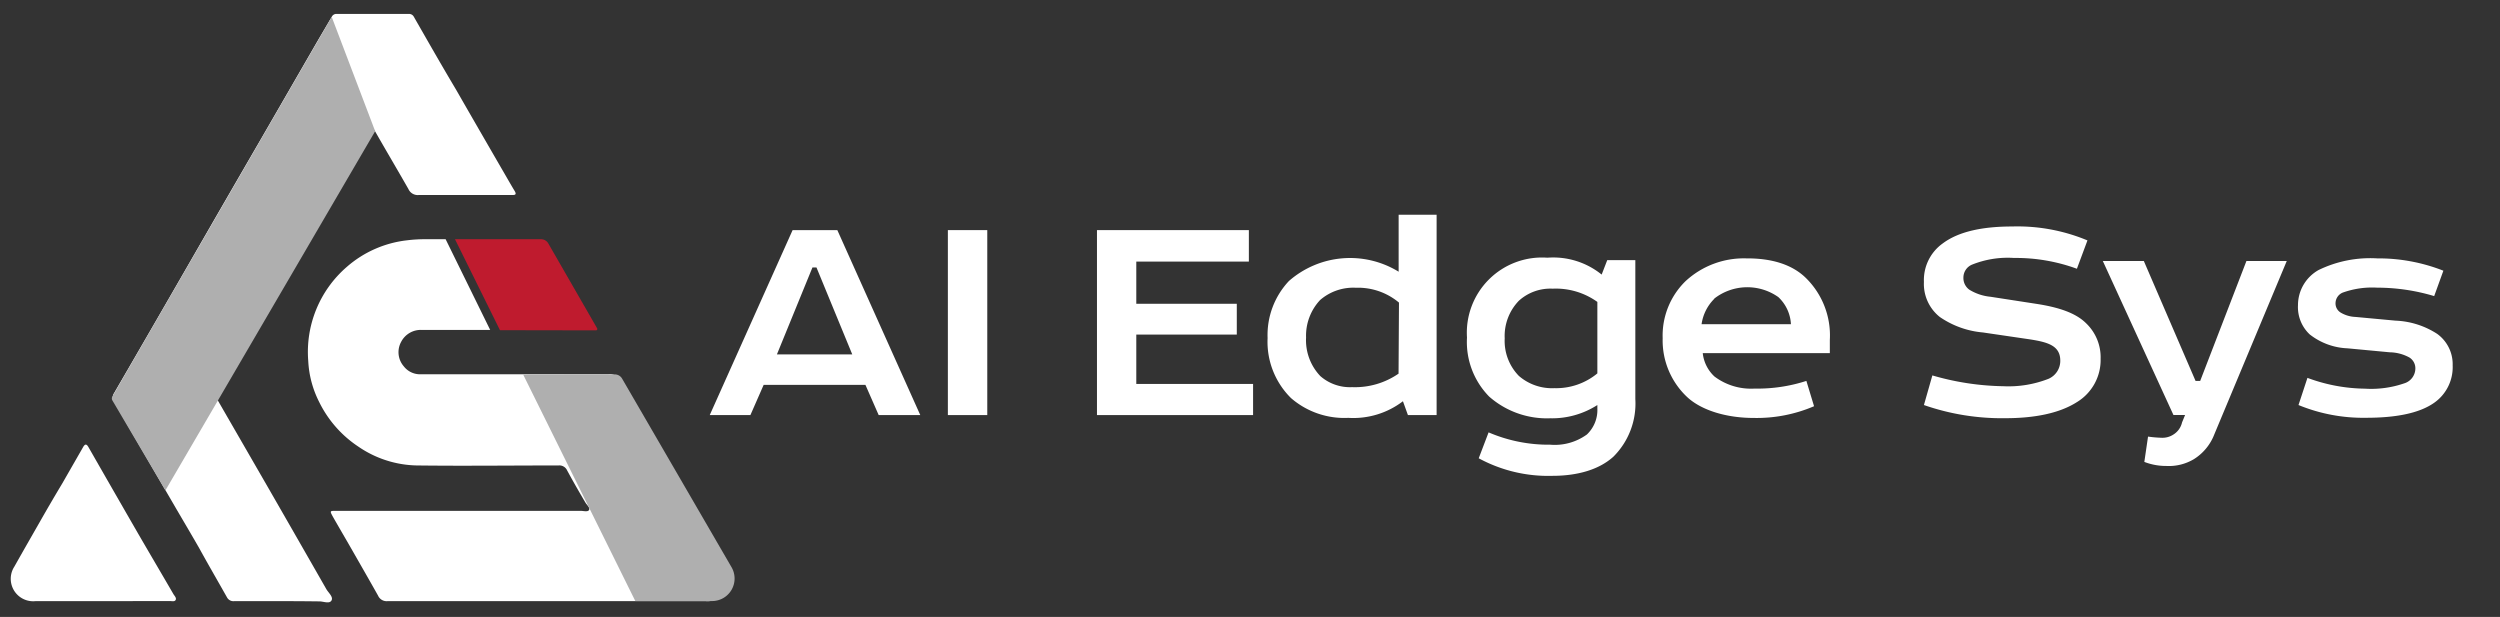 <svg xmlns="http://www.w3.org/2000/svg" id="Layer_1" data-name="Layer 1" viewBox="0 0 296.27 73.11"><rect x="0" y="0" width="296.27" height="73.11" fill="#333333" stroke="none"/><defs><style>.cls-1{fill:#fff;}.cls-2{fill:#bf1b2e;}.cls-3{fill:#afafaf;}</style></defs><path class="cls-1" d="M99.23,27.27l9.83,21.92h-4.93l-1.57-3.58H90.5l-1.57,3.58H84.11l9.82-21.92ZM92.07,42H101l-4.24-10.3h-.48Z"></path><path class="cls-1" d="M117,27.27V49.19h-4.67V27.27Z"></path><path class="cls-1" d="M130,27.27H148V31H134.66v5h11.91v3.65H134.66V45.5H148.5v3.69H130Z"></path><path class="cls-1" d="M159.79,49.52A9.64,9.64,0,0,1,153,47.18a9.37,9.37,0,0,1-2.78-7.12,9.34,9.34,0,0,1,2.53-6.76,11,11,0,0,1,13-1.1V25.45h4.5V49.19h-3.4l-.59-1.64A9.68,9.68,0,0,1,159.79,49.52Zm6-13.66a7.56,7.56,0,0,0-5.11-1.76,6,6,0,0,0-4.24,1.46A6.18,6.18,0,0,0,154.78,40a6.16,6.16,0,0,0,1.69,4.57,5.33,5.33,0,0,0,3.76,1.31,9.09,9.09,0,0,0,5.51-1.6Z"></path><path class="cls-1" d="M175.24,54.31l1.17-3.07a18,18,0,0,0,7.3,1.46,6.48,6.48,0,0,0,4.35-1.21,4,4,0,0,0,1.24-3.1V48a9.94,9.94,0,0,1-5.59,1.57A10.36,10.36,0,0,1,176.48,47a9.23,9.23,0,0,1-2.63-7,8.91,8.91,0,0,1,9.53-9.46,9.12,9.12,0,0,1,6.43,2l.66-1.71h3.33V47.29a8.88,8.88,0,0,1-2.6,6.83c-1.61,1.46-4.09,2.27-7.23,2.27A17.25,17.25,0,0,1,175.24,54.31ZM180,35.64a6,6,0,0,0-1.68,4.46A5.93,5.93,0,0,0,180,44.55,6,6,0,0,0,184.22,46a7.65,7.65,0,0,0,5.08-1.75V35.78a8.44,8.44,0,0,0-5.3-1.57A5.56,5.56,0,0,0,180,35.64Z"></path><path class="cls-1" d="M214,32.93a9.54,9.54,0,0,1,2.85,7.35v1.57H201.79a4.42,4.42,0,0,0,1.39,2.77,7.2,7.2,0,0,0,4.75,1.43,18.82,18.82,0,0,0,6.14-.91l.91,3a17.23,17.23,0,0,1-7.16,1.39c-3.18,0-6.14-.88-7.85-2.45a9.19,9.19,0,0,1-2.93-7,9,9,0,0,1,2.71-6.76,10.17,10.17,0,0,1,7.19-2.7C210,30.6,212.39,31.36,214,32.93Zm-10.85,2.49a5.29,5.29,0,0,0-1.5,3h10.59a4.73,4.73,0,0,0-1.49-3.21,6.37,6.37,0,0,0-7.6.18Z"></path><path class="cls-1" d="M230.24,28.84c1.9-1.42,4.75-2,8.22-2a21.52,21.52,0,0,1,8.92,1.65l-1.25,3.36a21,21,0,0,0-7.45-1.28,11.35,11.35,0,0,0-5,.8,1.66,1.66,0,0,0-1,1.53,1.7,1.7,0,0,0,.7,1.43,5.85,5.85,0,0,0,2.52.84l5.44.84c2.59.4,4.64,1.06,5.88,2.3a5.57,5.57,0,0,1,1.72,4.2,5.84,5.84,0,0,1-2.82,5.15c-2.12,1.35-5.11,1.9-8.47,1.9A28.06,28.06,0,0,1,228,48l1-3.51a31.63,31.63,0,0,0,8.4,1.28,13,13,0,0,0,5.37-.88,2.32,2.32,0,0,0,1.39-2.15c0-1.79-1.5-2.19-3.58-2.52L235,39.4a10.64,10.64,0,0,1-5.11-1.83A5,5,0,0,1,228,33.41,5.33,5.33,0,0,1,230.24,28.84Z"></path><path class="cls-1" d="M249.2,30.93h4.86l6.13,14.21h.55l5.48-14.21H271l-8.58,20.53A6,6,0,0,1,260,54.41a5.79,5.79,0,0,1-3.28.81,7.09,7.09,0,0,1-2.6-.48l.44-3a14.34,14.34,0,0,0,1.64.14,2.37,2.37,0,0,0,1.39-.4,2.28,2.28,0,0,0,1-1.42l.36-.88h-1.38Z"></path><path class="cls-1" d="M288.47,35.09a23.48,23.48,0,0,0-6.76-1,10.31,10.31,0,0,0-4.09.59,1.38,1.38,0,0,0-.84,1.2,1.27,1.27,0,0,0,.62,1.17,3.71,3.71,0,0,0,1.75.51l4.75.44a9.76,9.76,0,0,1,4.93,1.57,4.43,4.43,0,0,1,1.83,3.73,5.15,5.15,0,0,1-2.23,4.46c-1.83,1.27-4.68,1.75-8,1.75A20.19,20.19,0,0,1,272.39,48l1.06-3.22a20.13,20.13,0,0,0,6.8,1.28,12,12,0,0,0,4.64-.62,1.86,1.86,0,0,0,1.35-1.79,1.51,1.51,0,0,0-.7-1.28,5,5,0,0,0-2.33-.62l-5-.47a7.75,7.75,0,0,1-4.49-1.65,4.43,4.43,0,0,1-1.39-3.47A4.77,4.77,0,0,1,274.77,32a14,14,0,0,1,6.94-1.38,21,21,0,0,1,7.85,1.46Z"></path><path class="cls-1" d="M86.13,66.94c-1.66-2.84-3.3-5.7-4.95-8.55q-3.8-6.6-7.59-13.19a1.44,1.44,0,0,0-1.46-.85c-7.4,0-14.8,0-22.2,0a2.43,2.43,0,0,1-2.08-.94,2.55,2.55,0,0,1-.32-2.88A2.62,2.62,0,0,1,50,39.1h8.09L52.81,28.35s.27,0-1.34,0h-1a16.83,16.83,0,0,0-2.24.13,13.06,13.06,0,0,0-7.12,3.14,13.32,13.32,0,0,0-4.58,11.16,12,12,0,0,0,1.29,4.85,13.42,13.42,0,0,0,4.65,5.3,12.64,12.64,0,0,0,6.92,2.23c5.6.07,11.21,0,16.81,0a1,1,0,0,1,1,.57c.69,1.28,1.42,2.55,2.16,3.8.17.31.59.63.45.9s-.65.11-1,.11h-29c-.71,0-.74,0-.38.66.72,1.27,1.46,2.52,2.18,3.78,1.07,1.87,2.14,3.73,3.19,5.6a1.11,1.11,0,0,0,1.13.66c6.27,0,12.54,0,18.81,0s12.59,0,18.88,0A2.76,2.76,0,0,0,86.13,66.94Z"></path><path class="cls-2" d="M59.25,39.13,53.92,28.35l10.22,0a1,1,0,0,1,.82.47l5.8,10.08a.16.16,0,0,1-.14.25Z"></path><path class="cls-1" d="M33.22,71.24c-1.82,0-3.64,0-5.46,0a.86.86,0,0,1-.86-.45C25.82,68.87,24.73,67,23.63,65c-.91-1.59-1.84-3.16-2.77-4.75l-5.28-9.08c-.69-1.19-1.36-2.4-2.06-3.59a.87.87,0,0,1,0-1q4.61-7.93,9.19-15.89,4.09-7.11,8.21-14.21L37.74,4.67,39.31,2a.61.61,0,0,1,.6-.35h8.53a.64.64,0,0,1,.61.35c1.65,2.88,3.29,5.76,5,8.63,1.77,3.09,3.56,6.18,5.34,9.26.54.92,1.06,1.85,1.61,2.76.21.36.11.47-.28.46H55.46c-1.94,0-3.89,0-5.83,0a1.2,1.2,0,0,1-1.23-.71c-1.3-2.28-2.64-4.54-3.94-6.82-.25-.42-.34-.42-.58,0q-4.53,7.91-9.09,15.78c-1.73,3-3.45,6-5.19,9-1.28,2.19-2.56,4.39-3.86,6.57-.13.22,0,.34.06.5l6,10.4q3.45,6,6.88,12c.26.44.85.92.6,1.34s-.94.1-1.43.1C36.31,71.25,34.76,71.24,33.22,71.24Z"></path><path class="cls-1" d="M12.11,71.24H4.21A2.66,2.66,0,0,1,1.7,67.15c1-1.78,2-3.52,3-5.27Q6,59.59,7.38,57.29L9.84,53c.2-.35.39-.47.65,0q2.94,5.14,5.91,10.29c1.38,2.38,2.78,4.75,4.16,7.13.13.21.37.43.26.67s-.45.14-.69.14Z"></path><path class="cls-3" d="M44.46,15.55,39.31,2l-26,45a.46.46,0,0,0,0,.44L19.6,58.12Z"></path><path class="cls-3" d="M72.91,44.37,62,44.39,75.29,71.23l9.09,0a2.67,2.67,0,0,0,2.32-4l-13-22.4A1,1,0,0,0,72.91,44.37Z"></path></svg>